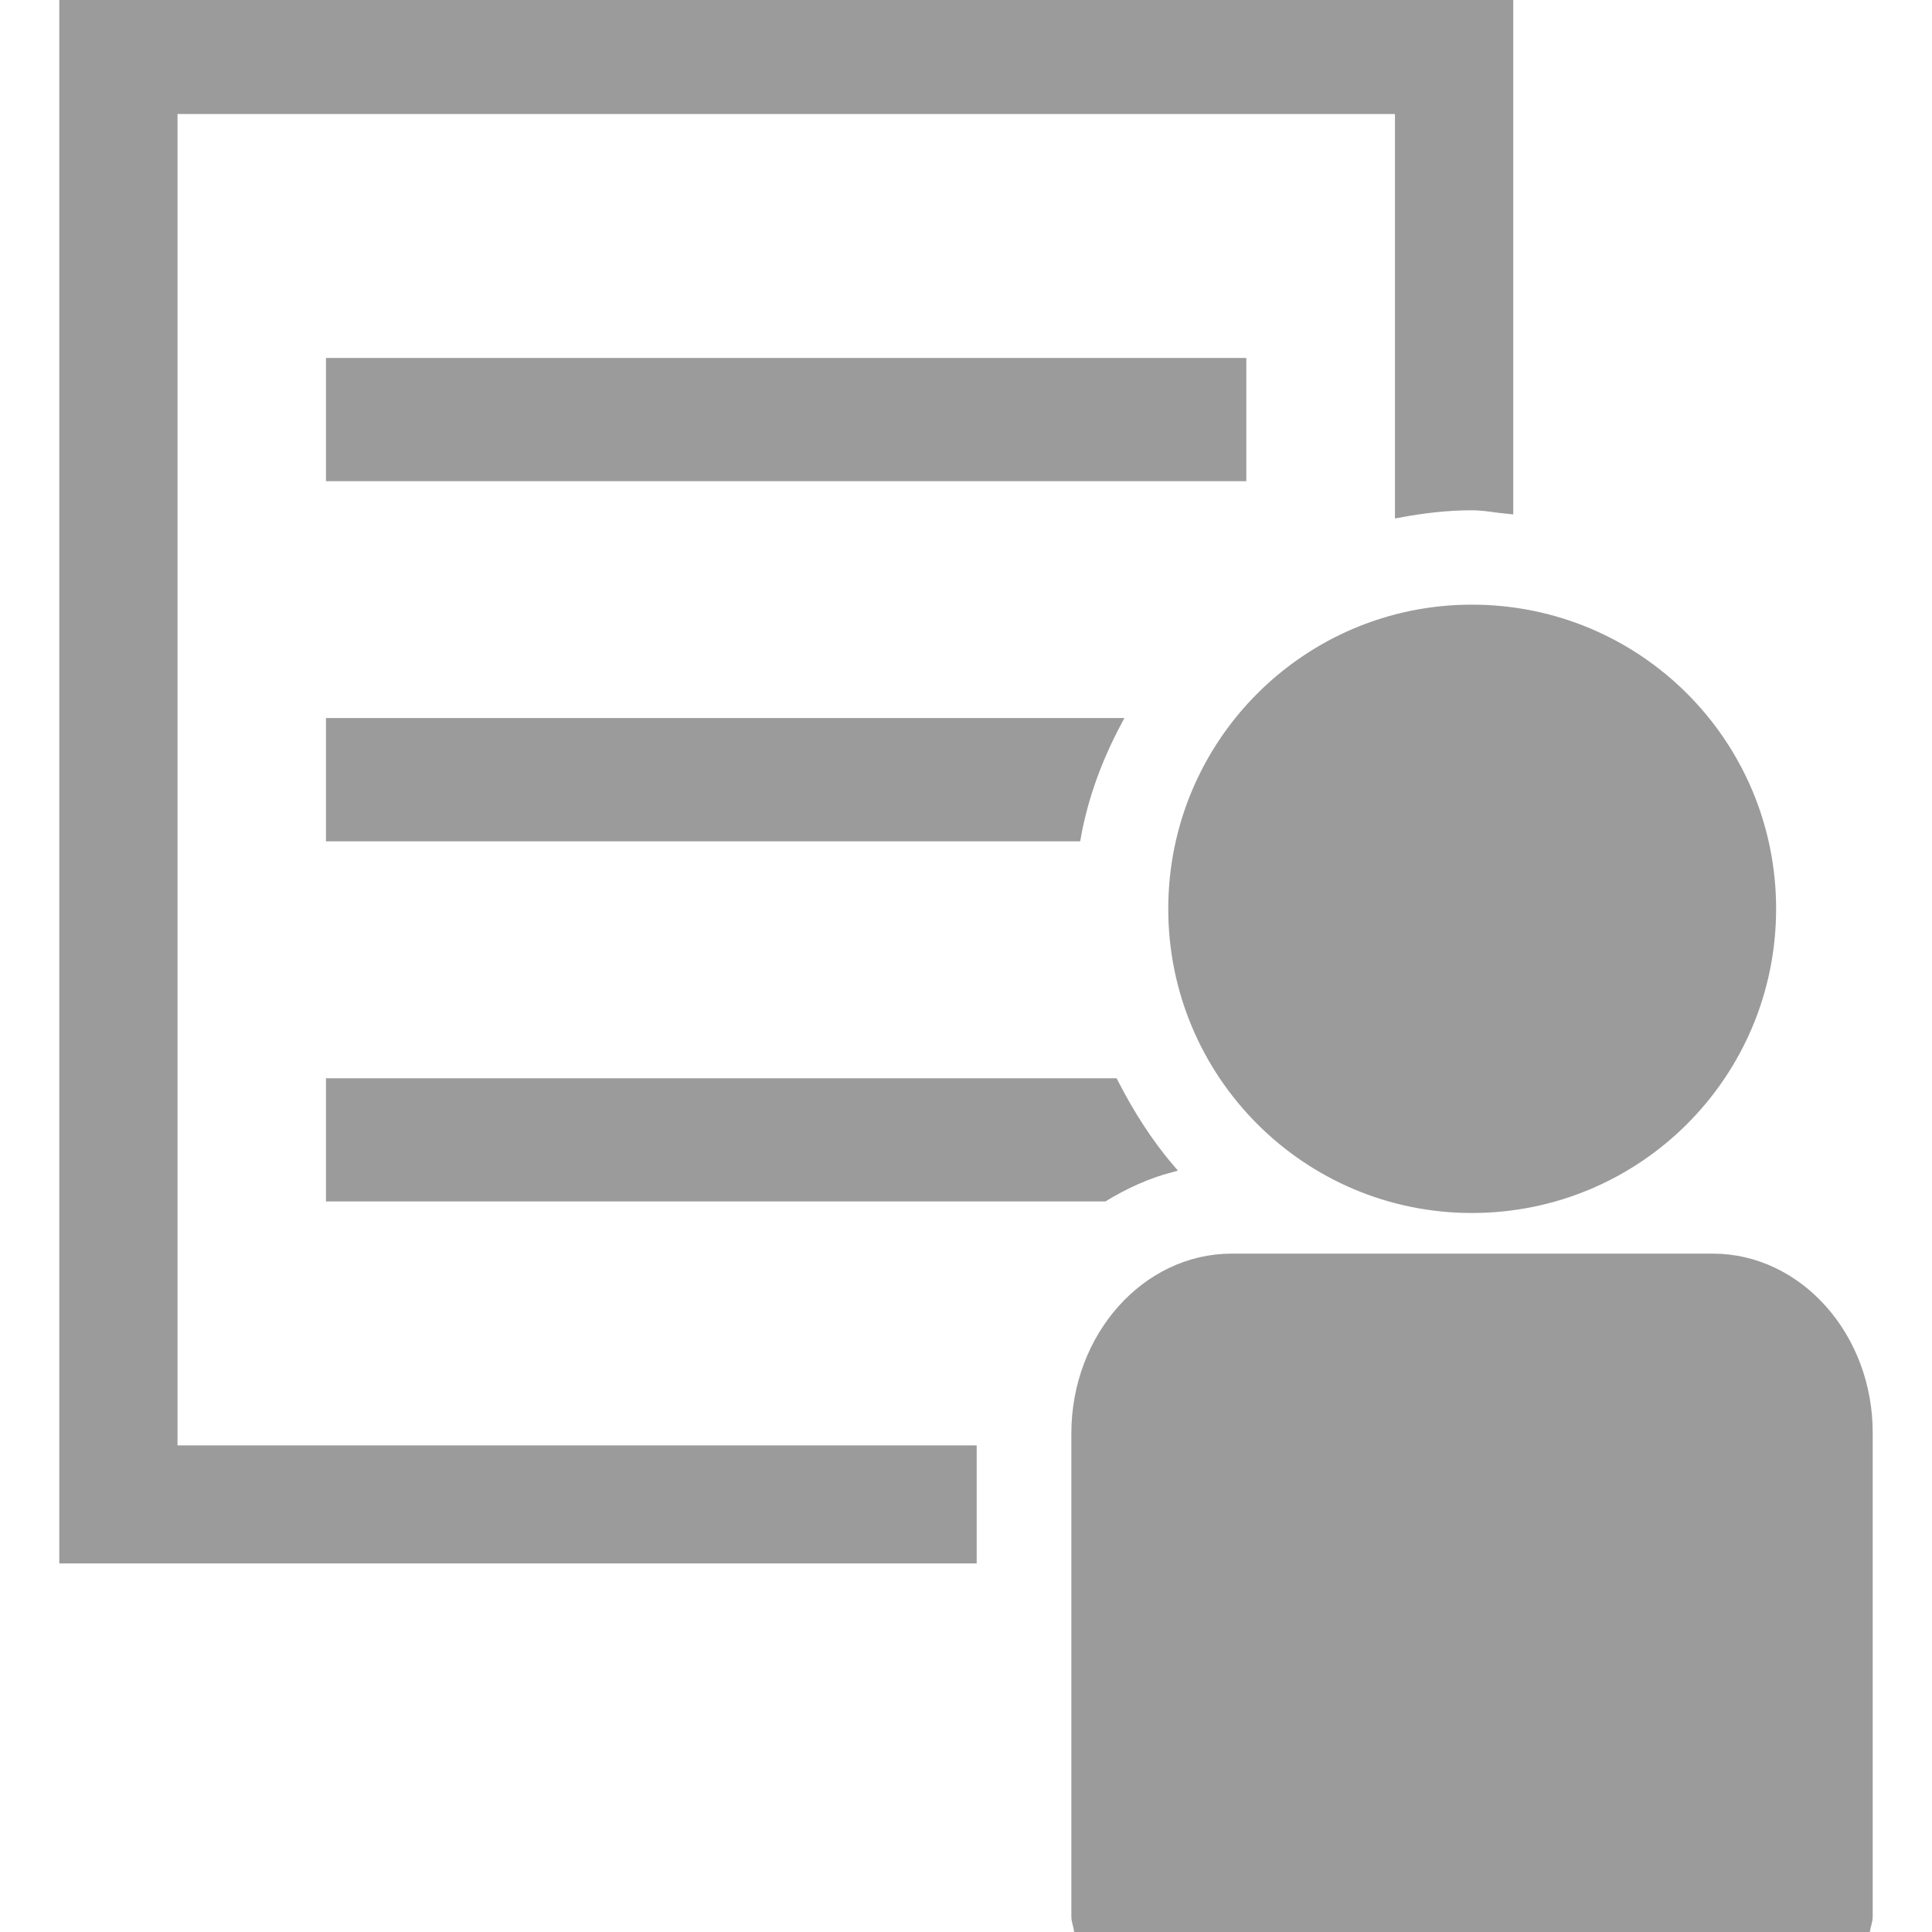 <svg width="32" height="32" viewBox="0 0 32 32" fill="none" xmlns="http://www.w3.org/2000/svg">
<g clip-path="url(#clip0_229_4724)">
<path d="M2.873 24.007C2.873 22.389 2.873 3.441 2.873 1.821C4.475 1.821 21.569 1.821 23.172 1.821C23.172 2.393 23.172 5.135 23.172 8.507C23.564 8.434 23.966 8.385 24.378 8.385C24.589 8.385 24.788 8.428 24.997 8.447V0H1.049V25.828H16.11V24.007C10.629 24.007 3.853 24.007 2.873 24.007Z" fill="#9b9b9b" stroke="#9b9b9b" stroke-width="0.134"/>
<path d="M5.466 13.868H17.835C17.957 13.186 18.197 12.553 18.512 11.96H5.466V13.868Z" fill="#9b9b9b" stroke="#9b9b9b" stroke-width="0.134"/>
<path d="M20.576 5.996H5.466V7.903H20.576V5.996Z" fill="#9b9b9b" stroke="#9b9b9b" stroke-width="0.134"/>
<path d="M5.466 19.833H18.289C18.632 19.625 18.998 19.456 19.39 19.352C19.018 18.919 18.713 18.433 18.453 17.926H5.466V19.833Z" fill="#9b9b9b" stroke="#9b9b9b" stroke-width="0.134"/>
<path d="M24.379 20.024C27.133 20.024 29.351 17.798 29.351 15.053C29.351 12.306 27.133 10.082 24.379 10.082C21.637 10.082 19.417 12.306 19.417 15.053C19.417 17.798 21.637 20.024 24.379 20.024Z" fill="#9b9b9b" stroke="#9b9b9b" stroke-width="0.134"/>
<path d="M28.369 20.831H20.401C18.978 20.831 17.812 22.136 17.812 23.742V31.743C17.812 31.831 17.853 31.909 17.858 32H30.904C30.91 31.91 30.951 31.831 30.951 31.743V23.742C30.957 22.14 29.794 20.831 28.369 20.831Z" fill="#9b9b9b" stroke="#9b9b9b" stroke-width="0.134"/>
</g>
<defs>
<clipPath id="clip0_229_4724">
<rect width="32" height="32" fill="#9b9b9b"/>
</clipPath>
</defs>
</svg>
